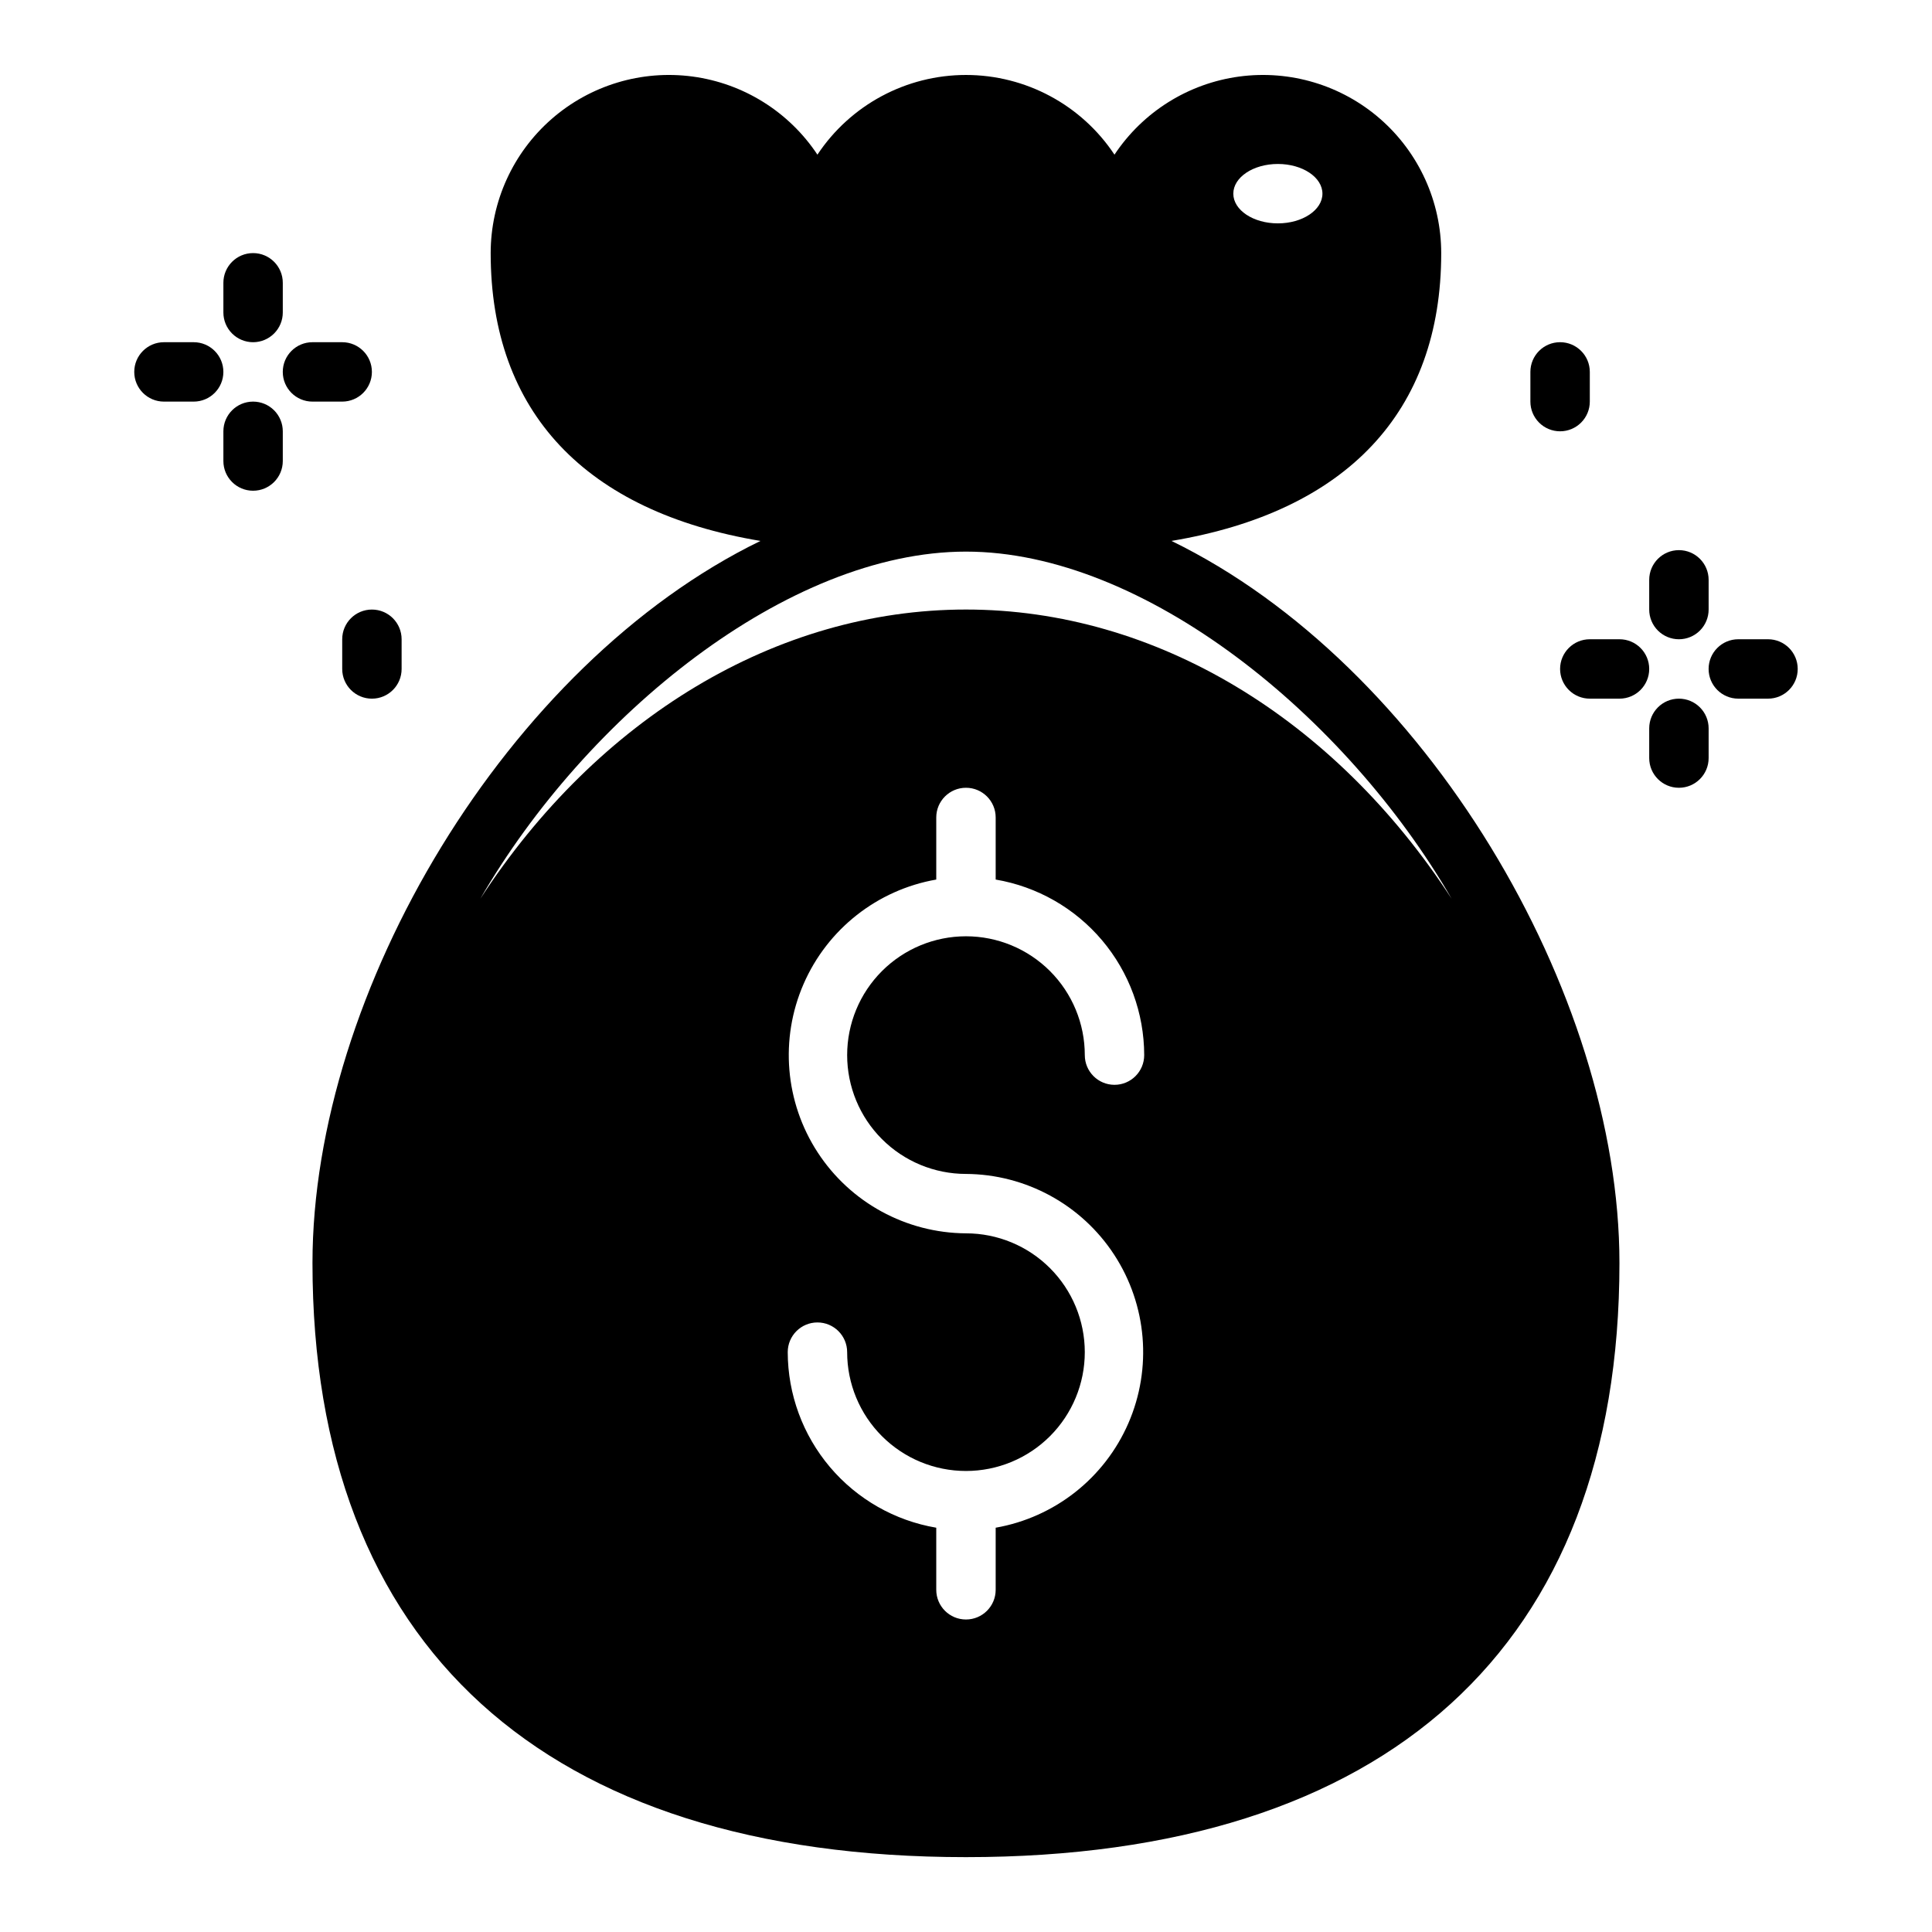 <?xml version="1.0" encoding="UTF-8"?>
<!-- Uploaded to: SVG Find, www.svgrepo.com, Generator: SVG Find Mixer Tools -->
<svg fill="#000000" width="800px" height="800px" version="1.1" viewBox="144 144 512 512" xmlns="http://www.w3.org/2000/svg">
 <g>
  <path d="m588.93 313.41c2.09 0 4.09-0.828 5.566-2.305 1.477-1.477 2.309-3.481 2.309-5.566v-7.871c0-4.348-3.527-7.875-7.875-7.875-4.348 0-7.871 3.527-7.871 7.875v7.871c0 2.086 0.828 4.09 2.305 5.566 1.477 1.477 3.481 2.305 5.566 2.305z"/>
  <path d="m588.93 329.15c-4.348 0-7.871 3.527-7.871 7.875v7.871c0 4.348 3.523 7.871 7.871 7.871 4.348 0 7.875-3.523 7.875-7.871v-7.871c0-2.09-0.832-4.09-2.309-5.566-1.477-1.477-3.477-2.309-5.566-2.309z"/>
  <path d="m557.44 321.28c0 2.09 0.832 4.09 2.309 5.566 1.477 1.477 3.477 2.305 5.566 2.305h7.871c4.348 0 7.871-3.523 7.871-7.871s-3.523-7.871-7.871-7.871h-7.871c-4.348 0-7.875 3.523-7.875 7.871z"/>
  <path d="m604.67 329.15h7.871c4.348 0 7.871-3.523 7.871-7.871s-3.523-7.871-7.871-7.871h-7.871c-4.348 0-7.871 3.523-7.871 7.871s3.523 7.871 7.871 7.871z"/>
  <path d="m211.07 234.69c2.086 0 4.09-0.832 5.566-2.309 1.477-1.477 2.305-3.477 2.305-5.566v-7.871c0-4.348-3.523-7.871-7.871-7.871-4.348 0-7.871 3.523-7.871 7.871v7.871c0 2.09 0.828 4.09 2.305 5.566 1.477 1.477 3.477 2.309 5.566 2.309z"/>
  <path d="m211.07 250.43c-4.348 0-7.871 3.523-7.871 7.871v7.875c0 4.348 3.523 7.871 7.871 7.871 4.348 0 7.871-3.523 7.871-7.871v-7.875c0-2.086-0.828-4.09-2.305-5.566-1.477-1.477-3.481-2.305-5.566-2.305z"/>
  <path d="m187.45 250.43h7.871c4.348 0 7.875-3.523 7.875-7.871s-3.527-7.871-7.875-7.871h-7.871c-4.348 0-7.871 3.523-7.871 7.871s3.523 7.871 7.871 7.871z"/>
  <path d="m226.81 250.43h7.875c4.348 0 7.871-3.523 7.871-7.871s-3.523-7.871-7.871-7.871h-7.875c-4.348 0-7.871 3.523-7.871 7.871s3.523 7.871 7.871 7.871z"/>
  <path d="m557.44 258.3c2.09 0 4.09-0.828 5.566-2.305 1.477-1.477 2.309-3.477 2.309-5.566v-7.871c0-4.348-3.527-7.871-7.875-7.871s-7.871 3.523-7.871 7.871v7.871c0 2.09 0.828 4.09 2.305 5.566 1.477 1.477 3.481 2.305 5.566 2.305z"/>
  <path d="m234.69 313.41v7.871c0 4.348 3.523 7.871 7.871 7.871s7.871-3.523 7.871-7.871v-7.871c0-4.348-3.523-7.871-7.871-7.871s-7.871 3.523-7.871 7.871z"/>
  <path d="m345.53 287.35c-67.172 32.676-118.72 119.64-118.72 191.37 0 101.55 61.504 157.44 173.18 157.44 111.68 0 173.18-55.891 173.18-157.44 0-71.723-51.547-158.69-118.72-191.37 46.301-7.738 71.488-34.102 71.488-76.281-0.008-13.617-5.891-26.566-16.141-35.531-10.254-8.961-23.875-13.062-37.371-11.254-13.492 1.812-25.551 9.359-33.078 20.703-8.75-13.191-23.531-21.121-39.359-21.121-15.832 0-30.609 7.93-39.363 21.121-7.523-11.344-19.582-18.891-33.078-20.703-13.496-1.809-27.117 2.293-37.367 11.254-10.254 8.965-16.137 21.914-16.145 35.531 0 42.18 25.191 68.543 71.484 76.281zm137.12-99.898c6.519 0 11.809 3.527 11.809 7.871s-5.289 7.871-11.809 7.871c-6.519 0.004-11.809-3.523-11.809-7.871 0-4.344 5.289-7.871 11.809-7.871zm-82.656 267.65c15.867 0.094 30.633 8.148 39.297 21.445s10.07 30.059 3.746 44.613c-6.324 14.555-19.539 24.961-35.172 27.699v16.453c0 4.348-3.523 7.871-7.871 7.871s-7.875-3.523-7.875-7.871v-16.453c-10.992-1.867-20.973-7.562-28.176-16.074-7.199-8.516-11.164-19.301-11.184-30.449 0-4.348 3.523-7.875 7.871-7.875 4.348 0 7.875 3.527 7.875 7.875 0 8.352 3.316 16.359 9.223 22.266 5.902 5.902 13.914 9.223 22.266 9.223s16.359-3.32 22.266-9.223c5.902-5.906 9.223-13.914 9.223-22.266 0-8.352-3.32-16.363-9.223-22.266-5.906-5.906-13.914-9.223-22.266-9.223-15.871-0.094-30.637-8.148-39.301-21.445-8.664-13.297-10.07-30.059-3.746-44.613 6.328-14.555 19.539-24.961 35.172-27.699v-16.453c0-4.348 3.527-7.871 7.875-7.871s7.871 3.523 7.871 7.871v16.453c10.992 1.867 20.973 7.562 28.176 16.074 7.203 8.516 11.164 19.301 11.184 30.449 0 4.348-3.523 7.875-7.871 7.875s-7.871-3.527-7.871-7.875c0-8.352-3.32-16.359-9.223-22.266-5.906-5.902-13.914-9.223-22.266-9.223s-16.363 3.32-22.266 9.223c-5.906 5.906-9.223 13.914-9.223 22.266 0 8.352 3.316 16.363 9.223 22.266 5.902 5.906 13.914 9.223 22.266 9.223zm0-164.92c47.23 0 100.7 43.539 128.7 91.984-31.047-47.781-78.43-76.633-128.7-76.633s-97.613 28.852-128.7 76.633c28-48.445 81.465-91.984 128.7-91.984z"/>
 </g>
</svg>